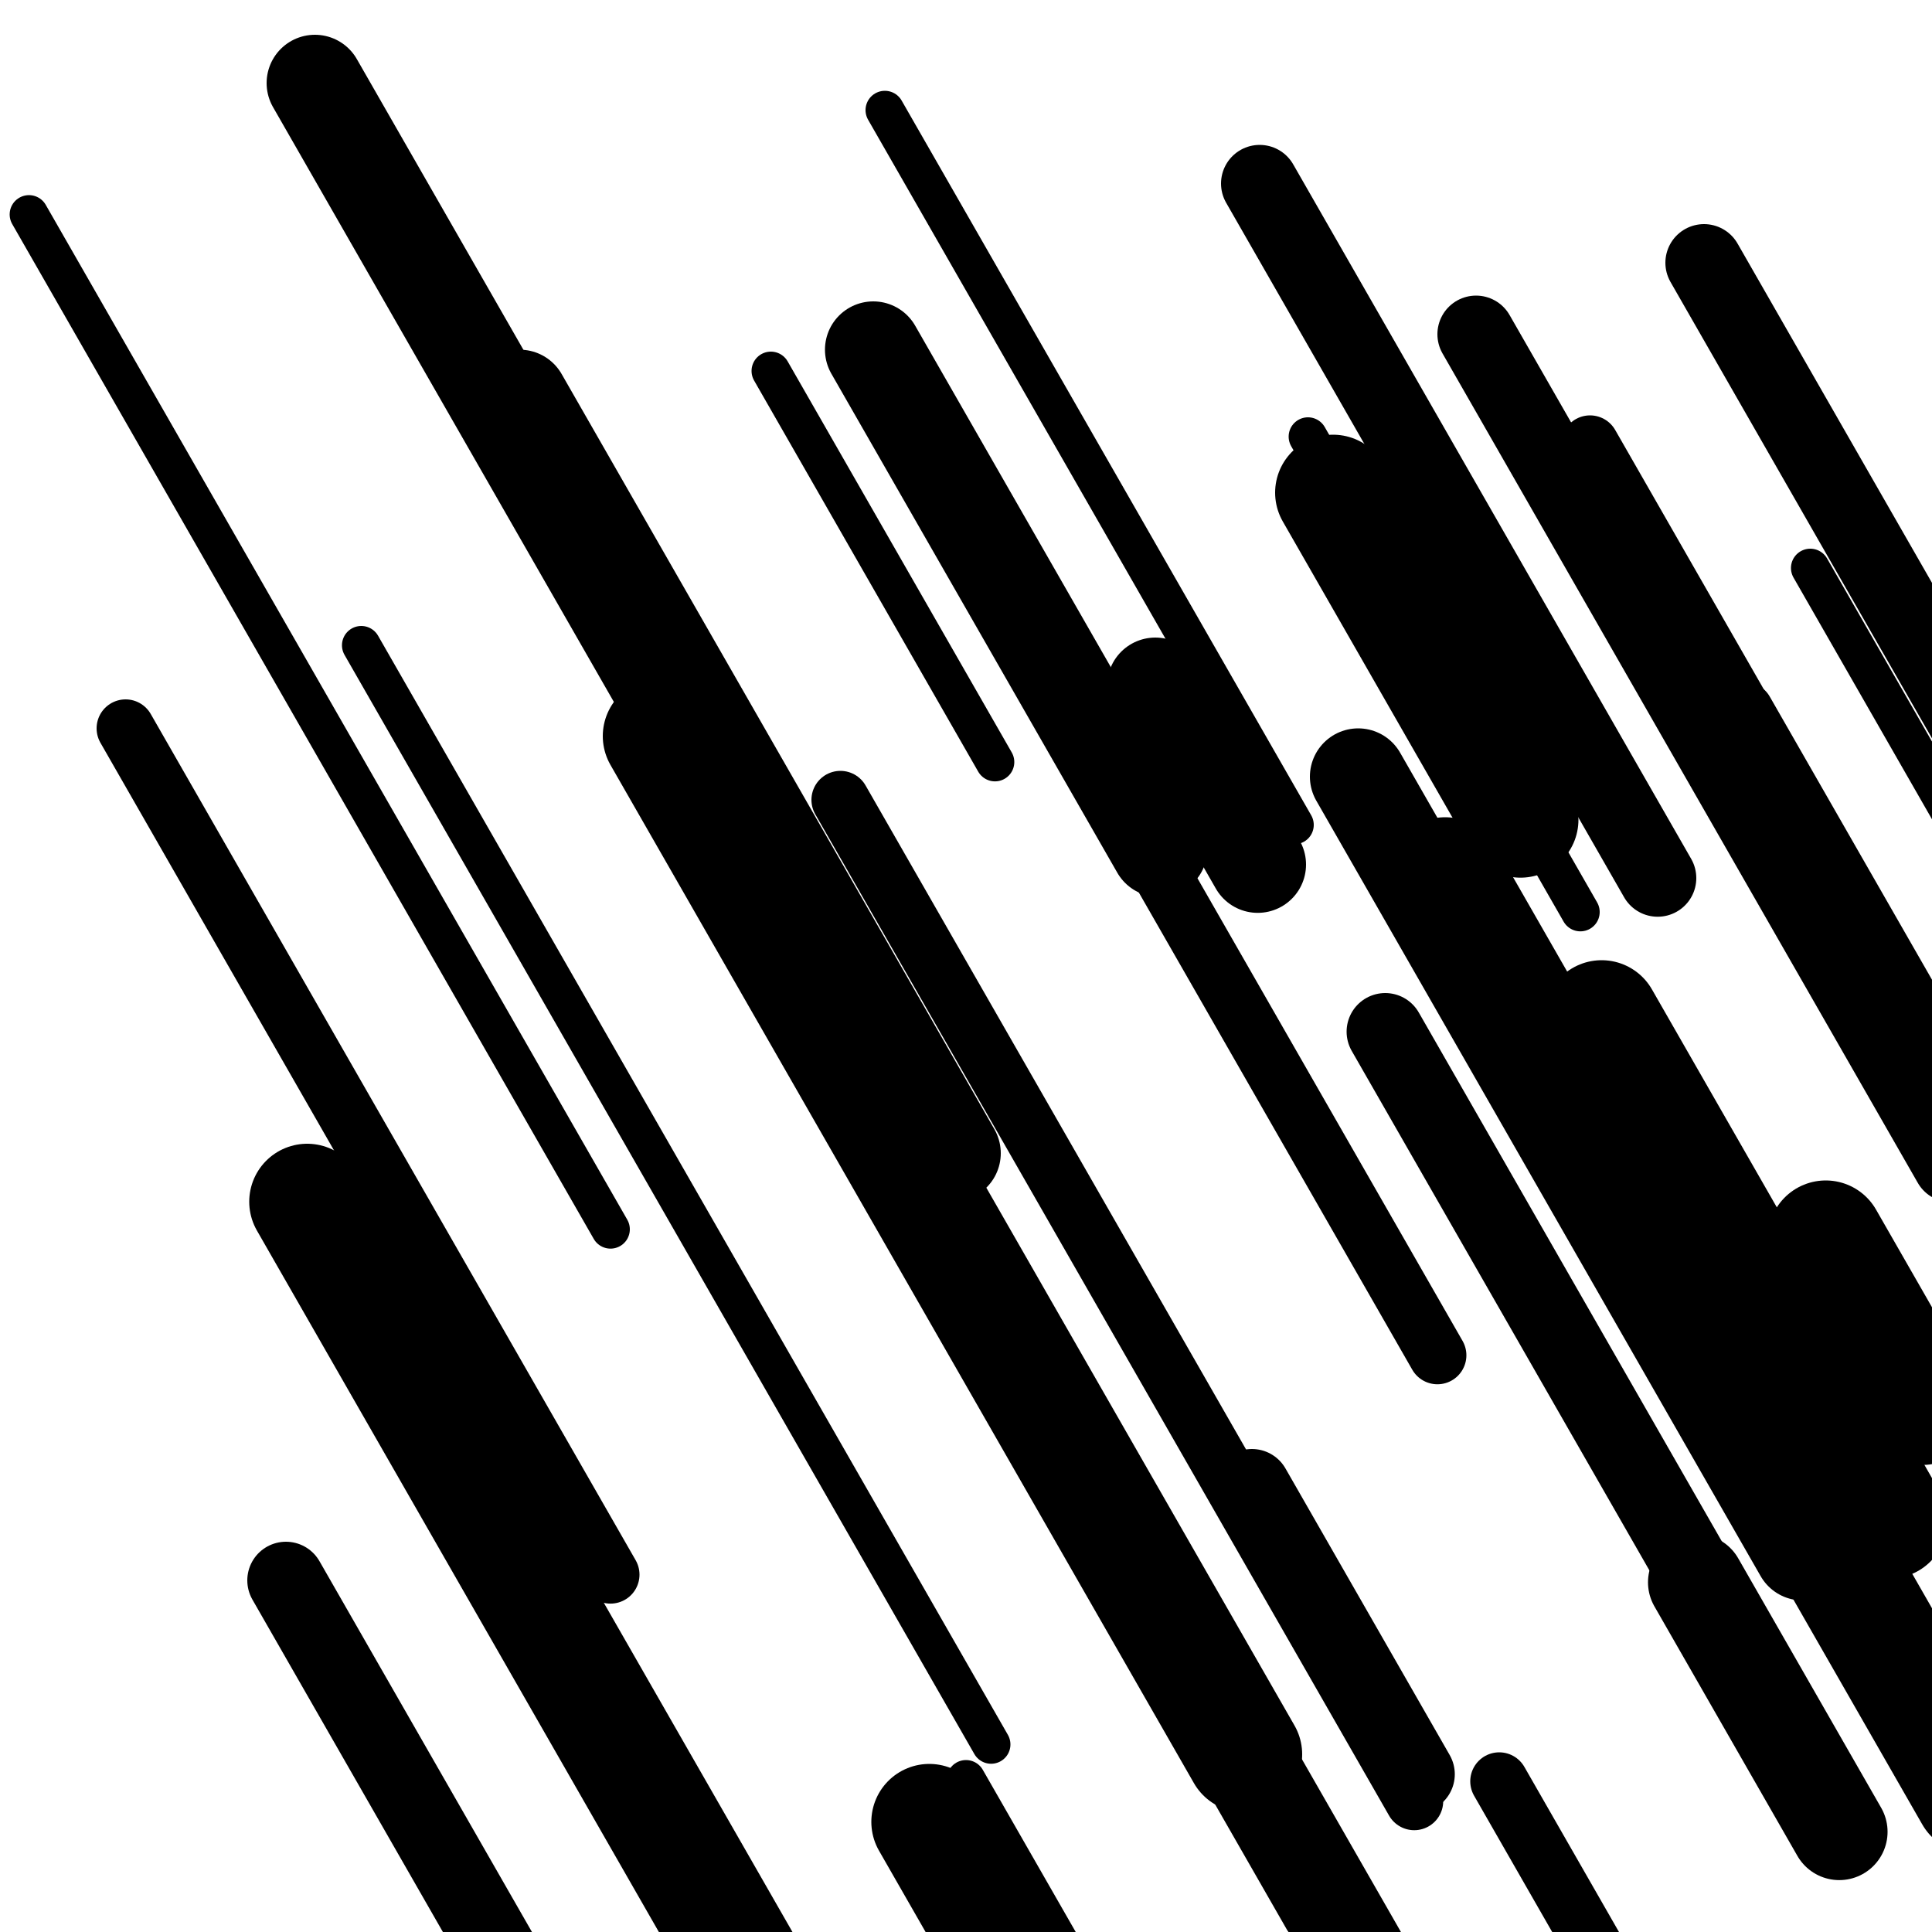 <svg viewBox="0 0 1000 1000" height="1000" width="1000" xmlns="http://www.w3.org/2000/svg">
<rect x="0" y="0" width="1000" height="1000" fill="#ffffff"></rect>
<line opacity="0.8" x1="399" y1="192" x2="515" y2="394.436" stroke="hsl(351, 20%, 60%)" stroke-width="20" stroke-linecap="round" /><line opacity="0.8" x1="500" y1="921" x2="692" y2="1256.067" stroke="hsl(331, 20%, 50%)" stroke-width="20" stroke-linecap="round" /><line opacity="0.8" x1="187" y1="334" x2="513" y2="902.916" stroke="hsl(181, 20%, 30%)" stroke-width="20" stroke-linecap="round" /><line opacity="0.8" x1="937" y1="294" x2="1080" y2="543.555" stroke="hsl(331, 20%, 50%)" stroke-width="20" stroke-linecap="round" /><line opacity="0.8" x1="458" y1="57" x2="670" y2="426.97" stroke="hsl(351, 20%, 60%)" stroke-width="20" stroke-linecap="round" /><line opacity="0.8" x1="15" y1="111" x2="316" y2="636.287" stroke="hsl(11, 20%, 70%)" stroke-width="20" stroke-linecap="round" /><line opacity="0.8" x1="677" y1="226" x2="818" y2="472.065" stroke="hsl(181, 20%, 30%)" stroke-width="20" stroke-linecap="round" /><line opacity="0.8" x1="499" y1="677" x2="679" y2="991.125" stroke="hsl(181, 20%, 30%)" stroke-width="30" stroke-linecap="round" /><line opacity="0.8" x1="435" y1="414" x2="732" y2="932.306" stroke="hsl(181, 20%, 30%)" stroke-width="30" stroke-linecap="round" /><line opacity="0.8" x1="65" y1="377" x2="316" y2="815.03" stroke="hsl(351, 20%, 60%)" stroke-width="30" stroke-linecap="round" /><line opacity="0.8" x1="823" y1="230" x2="1070" y2="661.049" stroke="hsl(331, 20%, 50%)" stroke-width="30" stroke-linecap="round" /><line opacity="0.8" x1="589" y1="431" x2="744" y2="701.497" stroke="hsl(11, 20%, 70%)" stroke-width="30" stroke-linecap="round" /><line opacity="0.8" x1="903" y1="368" x2="1035" y2="598.358" stroke="hsl(181, 20%, 30%)" stroke-width="30" stroke-linecap="round" /><line opacity="0.8" x1="776" y1="922" x2="831" y2="1017.983" stroke="hsl(331, 20%, 50%)" stroke-width="30" stroke-linecap="round" /><line opacity="0.8" x1="652" y1="95" x2="858" y2="454.499" stroke="hsl(11, 20%, 70%)" stroke-width="40" stroke-linecap="round" /><line opacity="0.8" x1="882" y1="136" x2="1114" y2="540.872" stroke="hsl(11, 20%, 70%)" stroke-width="40" stroke-linecap="round" /><line opacity="0.8" x1="764" y1="173" x2="1010" y2="602.304" stroke="hsl(181, 20%, 30%)" stroke-width="40" stroke-linecap="round" /><line opacity="0.8" x1="823" y1="273" x2="1004" y2="588.87" stroke="hsl(181, 20%, 30%)" stroke-width="40" stroke-linecap="round" /><line opacity="0.8" x1="717" y1="534" x2="910" y2="870.812" stroke="hsl(181, 20%, 30%)" stroke-width="40" stroke-linecap="round" /><line opacity="0.8" x1="148" y1="818" x2="264" y2="1020.436" stroke="hsl(331, 20%, 50%)" stroke-width="40" stroke-linecap="round" /><line opacity="0.8" x1="648" y1="770" x2="733" y2="918.337" stroke="hsl(351, 20%, 60%)" stroke-width="40" stroke-linecap="round" /><line opacity="0.8" x1="703" y1="402" x2="933" y2="803.382" stroke="hsl(351, 20%, 60%)" stroke-width="50" stroke-linecap="round" /><line opacity="0.8" x1="452" y1="181" x2="600" y2="439.281" stroke="hsl(331, 20%, 50%)" stroke-width="50" stroke-linecap="round" /><line opacity="0.8" x1="878" y1="819" x2="952" y2="948.14" stroke="hsl(331, 20%, 50%)" stroke-width="50" stroke-linecap="round" /><line opacity="0.8" x1="598" y1="355" x2="651" y2="447.492" stroke="hsl(11, 20%, 70%)" stroke-width="50" stroke-linecap="round" /><line opacity="0.8" x1="269" y1="206" x2="493" y2="596.911" stroke="hsl(11, 20%, 70%)" stroke-width="50" stroke-linecap="round" /><line opacity="0.8" x1="584" y1="804" x2="864" y2="1292.639" stroke="hsl(181, 20%, 30%)" stroke-width="50" stroke-linecap="round" /><line opacity="0.8" x1="163" y1="43" x2="355" y2="378.067" stroke="hsl(181, 20%, 30%)" stroke-width="50" stroke-linecap="round" /><line opacity="0.8" x1="829" y1="527" x2="978" y2="787.026" stroke="hsl(351, 20%, 60%)" stroke-width="60" stroke-linecap="round" /><line opacity="0.8" x1="159" y1="622" x2="422" y2="1080.972" stroke="hsl(11, 20%, 70%)" stroke-width="60" stroke-linecap="round" /><line opacity="0.8" x1="945" y1="641" x2="995" y2="728.257" stroke="hsl(181, 20%, 30%)" stroke-width="60" stroke-linecap="round" /><line opacity="0.8" x1="690" y1="255" x2="787" y2="424.279" stroke="hsl(181, 20%, 30%)" stroke-width="60" stroke-linecap="round" /><line opacity="0.8" x1="481" y1="943" x2="562" y2="1084.356" stroke="hsl(331, 20%, 50%)" stroke-width="60" stroke-linecap="round" /><line opacity="0.8" x1="748" y1="453" x2="1021" y2="929.423" stroke="hsl(11, 20%, 70%)" stroke-width="60" stroke-linecap="round" /><line opacity="0.8" x1="342" y1="381" x2="644" y2="908.032" stroke="hsl(181, 20%, 30%)" stroke-width="60" stroke-linecap="round" /></svg>